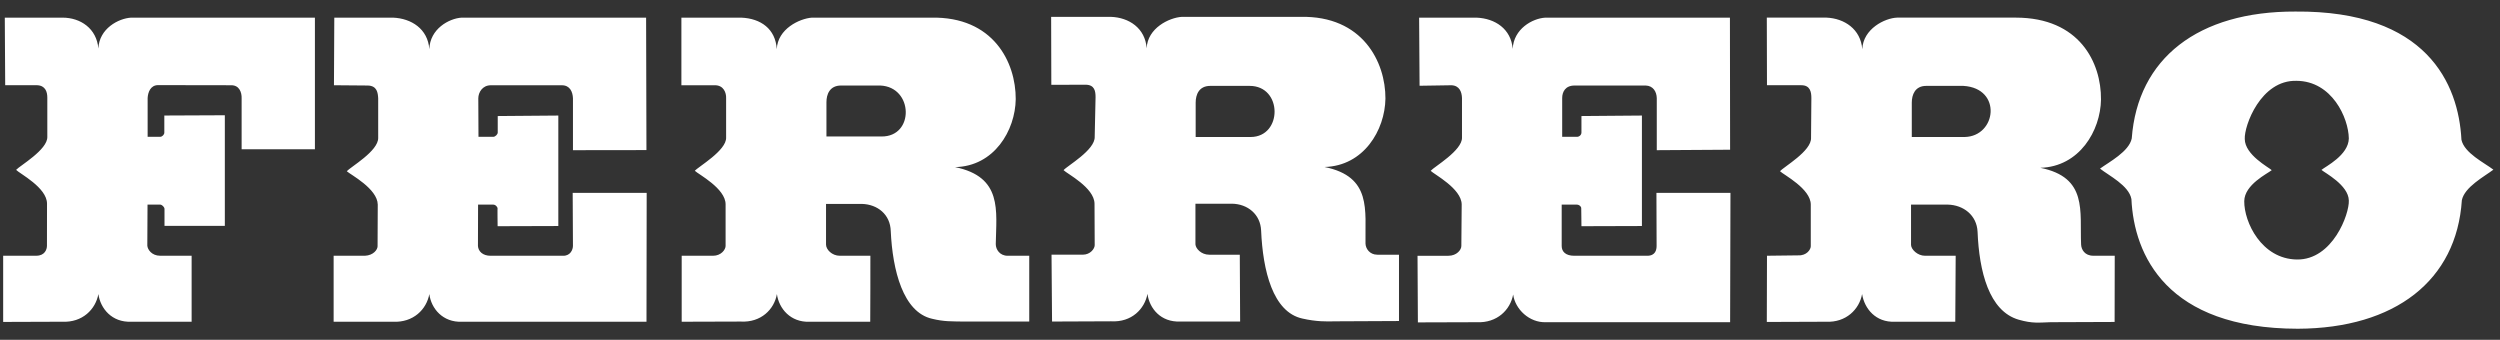 <svg width="206" height="28" viewBox="0 0 206 28" fill="none" xmlns="http://www.w3.org/2000/svg">
<rect x="0" y="0" width="206" height="28" fill="#333333" stroke="none"/>
<g clip-path="url(#clip0_848_352)">
<path fill-rule="evenodd" clip-rule="evenodd" d="M99.729 7.077C98.781 7.077 98.523 7.815 98.523 8.46V11.289H103.058C105.697 11.274 105.697 7.065 102.96 7.077H99.729ZM158.721 7.077C157.791 7.077 157.531 7.815 157.531 8.46V11.289H161.879C164.512 11.245 165.006 7.27 161.784 7.077H158.721ZM161.115 26.511H156.131C154.563 26.577 153.631 25.439 153.437 24.231C153.21 25.483 152.118 26.595 150.452 26.511L145.585 26.529L145.6 21.073L148.174 21.042C148.871 21.073 149.208 20.556 149.208 20.291V16.858C149.208 15.547 146.965 14.4 146.674 14.11C146.959 13.758 149.291 12.444 149.23 11.35L149.257 8.079C149.257 7.608 149.174 7.023 148.435 7.023H145.599L145.585 1.452H150.507C151.976 1.515 153.321 2.399 153.452 4.054C153.517 2.375 155.315 1.484 156.331 1.452H166.098C171.36 1.452 173.146 5.166 173.122 8.197C173.085 10.774 171.342 13.74 168.12 13.827C172.048 14.618 171.36 17.4 171.483 20.151C171.5 20.556 171.775 21.073 172.493 21.073H174.254L174.244 26.529L168.982 26.549C168.015 26.577 167.496 26.673 166.34 26.343C163.891 25.636 163.084 22.361 162.952 19.103C162.891 17.729 161.783 16.891 160.506 16.86H157.469V20.187C157.486 20.558 157.999 21.075 158.628 21.075H161.148L161.115 26.511ZM102.187 26.496L102.159 20.988H99.643C98.974 20.988 98.523 20.477 98.504 20.131V16.785H101.515C102.8 16.805 103.865 17.654 103.917 19.01C104.058 22.275 104.872 25.724 107.323 26.25C108.462 26.512 109.361 26.496 109.984 26.477L115.277 26.452V20.988H113.497C112.853 20.988 112.531 20.477 112.518 20.078C112.466 17.337 113.065 14.555 109.14 13.76C112.371 13.673 114.12 10.729 114.16 8.124C114.175 5.124 112.291 1.28 107.161 1.389H97.378C96.338 1.454 94.552 2.32 94.485 3.978C94.368 2.32 93.03 1.438 91.533 1.389H86.614L86.629 6.99L89.458 6.98C90.203 6.99 90.274 7.516 90.274 8.011L90.203 11.273C90.246 12.367 87.923 13.672 87.638 14.021C87.923 14.317 90.169 15.454 90.188 16.778L90.203 20.208C90.203 20.476 89.859 20.987 89.215 20.987H86.646L86.689 26.495L91.556 26.475C93.24 26.575 94.324 25.457 94.551 24.213C94.71 25.413 95.649 26.563 97.245 26.494H102.185L102.187 26.496ZM142.562 26.549L142.59 15.891H136.49L136.504 20.253C136.504 20.558 136.428 21.075 135.731 21.075H129.723C129.002 21.075 128.683 20.73 128.683 20.268V16.86H129.925C130.134 16.86 130.312 17.035 130.294 17.184C130.294 17.053 130.311 18.639 130.311 18.639L135.294 18.624V9.521L130.311 9.562V10.92C130.311 11.116 130.133 11.275 129.94 11.275H128.724V8.082C128.724 7.568 128.985 7.047 129.746 7.047H135.607C136.224 7.067 136.503 7.558 136.518 8.082V12.375L142.56 12.337L142.546 1.455H127.326C126.276 1.517 124.721 2.377 124.647 4.028C124.515 2.377 123.186 1.517 121.677 1.455H116.936L116.973 7.066L119.596 7.025C120.265 7.048 120.452 7.583 120.468 8.082V11.334C120.502 12.403 118.169 13.742 117.887 14.076C118.169 14.365 120.415 15.527 120.443 16.836L120.415 20.269C120.415 20.587 120.035 21.076 119.341 21.076H116.804L116.834 26.565L121.677 26.55C123.373 26.631 124.454 25.519 124.684 24.267C124.849 25.485 126.022 26.597 127.375 26.55L142.562 26.549ZM53.271 26.512L53.286 15.891H47.189L47.211 20.253C47.211 20.558 47.015 21.075 46.416 21.075H40.423C39.779 21.075 39.411 20.711 39.383 20.268L39.393 16.86H40.642C40.844 16.86 41.004 17.069 41.004 17.184C40.98 17.053 41.004 18.639 41.004 18.639L46.006 18.624V9.521L41.013 9.562V10.92C41.013 11.072 40.811 11.275 40.642 11.275H39.427L39.412 8.107C39.412 7.611 39.756 7.026 40.443 7.026H46.298C46.964 7.026 47.191 7.568 47.212 8.1V12.375L53.267 12.367L53.239 1.454H38.037C37.009 1.516 35.423 2.376 35.377 4.055C35.257 2.376 33.891 1.516 32.388 1.454H27.546L27.518 7.024L30.307 7.047C31.081 7.067 31.136 7.657 31.163 8.1V11.352C31.197 12.446 28.871 13.76 28.577 14.112C28.871 14.383 31.111 15.549 31.127 16.86L31.112 20.293C31.112 20.558 30.784 21.044 30.062 21.075H27.491V26.512H32.37C34.067 26.596 35.15 25.484 35.377 24.231C35.527 25.428 36.491 26.577 38.062 26.512H53.271ZM69.304 7.047C68.356 7.047 68.099 7.788 68.099 8.417V11.246H72.634C75.362 11.274 75.273 7.162 72.536 7.047H69.304ZM71.707 26.512H66.712C65.144 26.577 64.18 25.428 64.017 24.231C63.803 25.484 62.71 26.596 61.023 26.496L56.171 26.511V21.075H58.749C59.43 21.075 59.789 20.558 59.789 20.268V16.835C59.789 15.526 57.552 14.364 57.254 14.074C57.533 13.741 59.875 12.401 59.832 11.333V8.08C59.849 7.657 59.638 7.024 58.908 7.024H56.147V1.454H61.075C62.676 1.516 63.91 2.376 64.005 4.055C64.076 2.376 65.889 1.529 66.896 1.454H76.715C81.858 1.345 83.708 5.139 83.696 8.168C83.662 10.75 81.919 13.707 78.697 13.769C82.622 14.579 82.097 17.349 82.051 20.115C82.051 20.558 82.385 21.075 83.03 21.075H84.81V26.496H79.412C78.418 26.476 77.801 26.511 76.798 26.265C74.413 25.723 73.548 22.28 73.398 19.047C73.364 17.666 72.299 16.835 71.023 16.803H68.065V20.153C68.065 20.558 68.55 21.075 69.206 21.075H71.719C71.719 21.075 71.719 26.512 71.707 26.512ZM189.265 21.383C192.208 21.427 193.595 17.632 193.543 16.52C193.518 15.243 191.536 14.227 191.288 14C191.622 13.719 193.518 12.791 193.543 11.408C193.518 9.713 192.153 6.675 189.232 6.66C186.283 6.579 184.908 10.37 184.969 11.46C184.984 12.766 186.949 13.791 187.191 14.021C186.847 14.305 184.942 15.208 184.926 16.576C184.909 18.296 186.344 21.343 189.265 21.383ZM189.339 27.088C197.375 27.056 202.426 23.097 202.856 16.501C203.077 15.411 204.697 14.554 205.455 13.981C204.712 13.411 203.058 12.616 202.822 11.514C202.586 6.903 199.962 0.862 189.14 0.952C181.115 0.924 176.141 4.818 175.656 11.408C175.436 12.489 173.791 13.348 173.042 13.894C173.766 14.47 175.42 15.277 175.629 16.402C175.841 21.003 178.516 27.075 189.339 27.088ZM0.395 1.454H5.151C6.636 1.454 7.965 2.348 8.106 4.002C8.17 2.348 9.769 1.516 10.8 1.454H25.949V12.302H19.91V8.099C19.927 7.61 19.717 7.024 19.063 7.024L13.018 7.014C12.393 7.024 12.19 7.609 12.165 8.08V11.273H13.196C13.371 11.273 13.54 11.086 13.54 10.933V9.519L18.526 9.497V18.609H13.555V17.207C13.541 17.052 13.35 16.858 13.184 16.858H12.156L12.139 20.235C12.156 20.556 12.501 21.073 13.198 21.073H15.79V26.51H10.801C9.224 26.576 8.273 25.426 8.107 24.23C7.88 25.482 6.797 26.594 5.121 26.51L0.261 26.527V21.072H2.995C3.685 21.072 3.875 20.555 3.869 20.234L3.874 16.776C3.869 15.452 1.61 14.302 1.327 13.997C1.61 13.67 3.942 12.334 3.899 11.271V8.034C3.899 7.564 3.733 7.043 3.052 7.022H0.428L0.395 1.451L0.395 1.454Z" fill="white"/>
</g>
<defs>
<clipPath id="clip0_848_352">
<rect width="205.653" height="27.705" fill="white" transform="translate(0.005 0.023)"/>
</clipPath>
</defs>
</svg>
